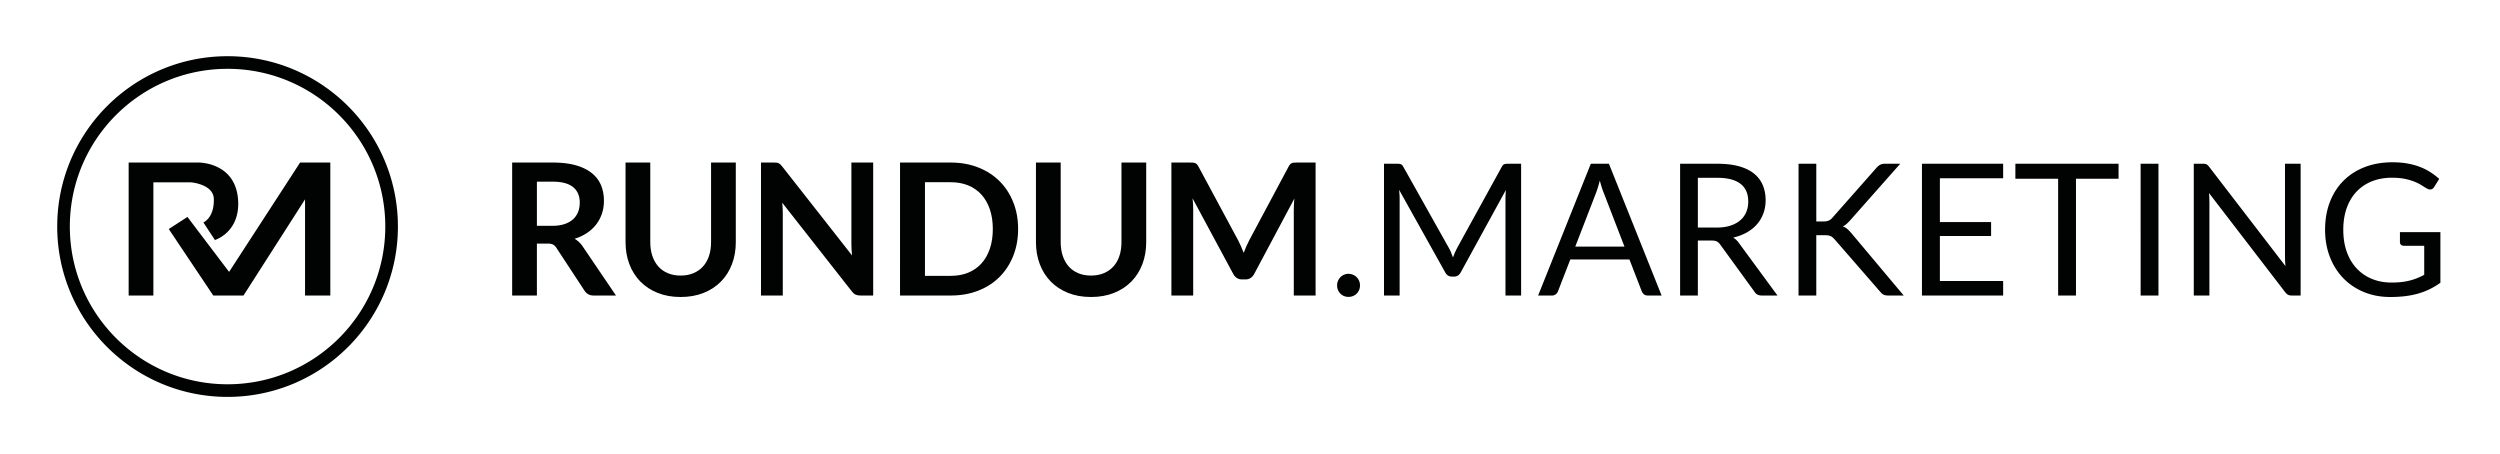 <svg xmlns="http://www.w3.org/2000/svg" xmlns:xlink="http://www.w3.org/1999/xlink" width="3275.975" height="595.28" xmlns:v="https://vecta.io/nano"><g fill="#010202"><path d="M168.583 387.247V212.991h91.447s47.662-.731 51.845 47.524c3.782 43.639-30.244 54.003-30.244 54.003l-15.119-23.039s14.401-5.762 13.681-30.964c-.72-19.443-30.242-21.601-30.242-21.601h-48.964v148.333h-32.404zm77.045-102.97l-24.482 15.84 58.327 87.13h39.603l80.647-126.012v126.012h33.123V212.989h-39.604l-93.045 143.294zm52.566-210.631c-123.281 0-223.22 99.939-223.22 223.22s99.939 223.221 223.22 223.221 223.22-99.94 223.22-223.221-99.939-223.22-223.22-223.22m0 429.902c-114.146 0-206.683-92.533-206.683-206.683s92.536-206.68 206.683-206.68 206.683 92.534 206.683 206.68-92.536 206.683-206.683 206.683m405.348-184.384v68.082h-32.414V213.003h53.141c11.887 0 22.07 1.226 30.547 3.675s15.424 5.886 20.846 10.303 9.398 9.7 11.93 15.846 3.795 12.915 3.795 20.304c0 5.865-.863 11.408-2.59 16.629s-4.219 9.962-7.471 14.219-7.271 7.995-12.051 11.206-10.223 5.785-16.328 7.713c4.098 2.33 7.631 5.663 10.604 10.001l43.621 64.347h-29.16c-2.813 0-5.203-.561-7.17-1.687s-3.635-2.729-5-4.819l-36.633-55.792c-1.367-2.089-2.873-3.573-4.518-4.458s-4.08-1.326-7.291-1.326h-13.858zm0-23.256h20.244c6.104 0 11.426-.763 15.967-2.29s8.271-3.634 11.205-6.326a25.4 25.4 0 0 0 6.568-9.58c1.447-3.696 2.168-7.751 2.168-12.17 0-8.836-2.912-15.624-8.736-20.364s-14.721-7.11-26.689-7.11h-20.727v57.84z"/><use xlink:href="#B"/><path d="M1017.806 213.185c.964.12 1.826.361 2.591.723s1.507.885 2.229 1.566 1.525 1.587 2.41 2.711l91.459 116.524-.662-8.255-.181-7.531v-105.92h28.558v174.243h-16.749c-2.572 0-4.699-.4-6.387-1.205s-3.334-2.248-4.94-4.338l-91.098-116.041.542 7.652.181 6.929v107.003H997.2V213.003h16.991c1.446 0 2.651.061 3.615.182zm316.312 86.94c0 12.773-2.13 24.503-6.387 35.186s-10.243 19.883-17.955 27.596-16.99 13.697-27.835 17.953-22.855 6.387-36.029 6.387h-66.517V213.003h66.517c13.174 0 25.185 2.15 36.029 6.447s20.123 10.284 27.835 17.955 13.696 16.851 17.955 27.534 6.387 22.413 6.387 35.186zm-33.138 0c0-9.559-1.286-18.135-3.856-25.727s-6.227-14.018-10.965-19.28-10.505-9.297-17.292-12.11-14.441-4.218-22.955-4.218h-33.861v122.668h33.861c8.514 0 16.165-1.404 22.955-4.217s12.551-6.848 17.292-12.11 8.394-11.688 10.965-19.28 3.856-16.165 3.856-25.726z"/><use xlink:href="#B" x="537.789"/><path d="M1626.269 322.96l3.434 8.374 3.495-8.555 3.855-8.074 51.574-96.52c.642-1.205 1.305-2.169 1.988-2.892s1.446-1.245 2.289-1.566 1.787-.521 2.832-.603l3.735-.121h24.462v174.243h-28.559V274.7l.181-6.869.542-7.591-52.658 98.81c-1.205 2.249-2.771 3.997-4.699 5.241s-4.178 1.868-6.748 1.868h-4.459c-2.571 0-4.819-.622-6.748-1.868s-3.494-2.992-4.699-5.241l-53.382-99.172.663 7.772.181 7.049v112.546h-28.559V213.003h24.462l3.735.121c1.043.081 1.988.283 2.832.603s1.626.844 2.35 1.566 1.404 1.687 2.048 2.892l52.057 96.762 3.796 8.013zm125.859 51.032c0-2.089.381-4.057 1.146-5.905s1.808-3.453 3.133-4.819 2.911-2.45 4.76-3.254 3.814-1.205 5.904-1.205 4.056.402 5.904 1.205 3.453 1.889 4.82 3.254a14.64 14.64 0 0 1 3.193 4.819c.764 1.846 1.145 3.816 1.145 5.905 0 2.168-.382 4.156-1.145 5.965s-1.828 3.395-3.193 4.76-2.973 2.43-4.82 3.192-3.816 1.145-5.904 1.145-4.058-.383-5.904-1.145-3.435-1.826-4.76-3.192-2.37-2.953-3.133-4.76-1.146-3.797-1.146-5.965zm149.358-43.08l2.47 6.447 2.53-6.447 3.013-6.205 58.442-106.161c1.043-1.847 2.128-2.971 3.254-3.374s2.73-.602 4.82-.602h17.231v172.676h-20.485V260.36l.12-5.422.362-5.904-59.166 107.968c-2.009 3.615-4.82 5.423-8.435 5.423h-3.374c-3.615 0-6.428-1.808-8.436-5.423l-60.491-108.33c.241 2.09.422 4.139.543 6.146s.181 3.856.181 5.543v126.886h-20.485V214.57h17.231c2.088 0 3.694.201 4.82.602s2.208 1.527 3.254 3.374l59.647 106.282a44.71 44.71 0 0 1 2.954 6.084zm275.884 56.334h-18.074c-2.091 0-3.777-.521-5.062-1.566s-2.25-2.368-2.892-3.977l-16.147-41.692h-77.481l-16.146 41.692c-.563 1.446-1.527 2.732-2.893 3.856s-3.054 1.687-5.061 1.687h-18.075l69.047-172.676h23.738l69.046 172.676zm-113.149-64.105h64.468l-27.112-70.251c-1.769-4.338-3.495-9.761-5.182-16.268-.885 3.295-1.747 6.326-2.591 9.098s-1.668 5.202-2.471 7.291l-27.112 70.13zm160.625-7.953v72.059h-23.257V214.57h48.803c10.924 0 20.364 1.105 28.317 3.313s14.521 5.404 19.702 9.58 9.017 9.218 11.507 15.123 3.736 12.513 3.736 19.822c0 6.106-.965 11.809-2.893 17.111s-4.72 10.062-8.375 14.279-8.114 7.813-13.375 10.785-11.228 5.223-17.895 6.748c2.893 1.687 5.462 4.139 7.712 7.35l50.369 68.564h-20.726c-4.259 0-7.393-1.645-9.399-4.939l-44.826-61.697c-1.366-1.928-2.853-3.313-4.458-4.156s-4.019-1.266-7.23-1.266h-17.712zm0-16.991h24.461c6.827 0 12.834-.823 18.015-2.47s9.52-3.977 13.015-6.989 6.124-6.607 7.893-10.785 2.651-8.796 2.651-13.857c0-10.282-3.396-18.034-10.183-23.257s-16.891-7.833-30.306-7.833h-25.546v65.191zm155.203-7.953h8.796c3.053 0 5.483-.38 7.291-1.145s3.513-2.067 5.121-3.916l57.479-65.07c1.766-2.007 3.474-3.435 5.121-4.278s3.754-1.265 6.326-1.265h19.883l-65.793 74.348c-1.688 1.849-3.274 3.416-4.76 4.7s-3.073 2.331-4.76 3.133c2.248.723 4.217 1.808 5.904 3.253s3.453 3.254 5.302 5.424l68.685 81.818H2474.4c-1.527 0-2.813-.12-3.856-.361s-1.948-.561-2.711-.964-1.467-.923-2.109-1.566l-1.928-2.048-59.647-68.564-2.47-2.471a11.31 11.31 0 0 0-2.651-1.748c-1.006-.481-2.169-.822-3.494-1.023s-2.953-.301-4.881-.301h-10.604v79.047h-23.257V214.57h23.257v75.674zm244.855-75.674v19.039h-82.903v57.358h67.118v18.316h-67.118v58.924h82.903v19.039h-106.401V214.57h106.401zm151.227 0v19.641h-55.792v153.035h-23.377V234.211h-56.032V214.57h135.201zm52.296 172.676h-23.377V214.57h23.377v172.676zm62.96-171.892c1.004.523 2.148 1.587 3.435 3.193l100.015 130.14-.482-6.085-.12-5.725V214.57h20.485v172.676h-11.81c-1.849 0-3.395-.32-4.639-.963s-2.471-1.727-3.676-3.254L2894.7 253.01l.361 5.904.121 5.302v123.03h-20.485V214.57h12.05c2.089 0 3.634.262 4.64.784zm242.506 154.902c4.658 0 8.936-.221 12.833-.662s7.57-1.104 11.025-1.988 6.707-1.947 9.761-3.193a104.16 104.16 0 0 0 9.158-4.277v-38.078h-26.751c-1.527 0-2.753-.441-3.676-1.326a4.32 4.32 0 0 1-1.386-3.254v-13.254h53.021v66.274c-4.338 3.133-8.856 5.864-13.557 8.194s-9.721 4.277-15.063 5.844-11.067 2.73-17.171 3.495-12.733 1.145-19.883 1.145c-12.532 0-24.021-2.148-34.463-6.446s-19.441-10.322-26.992-18.076-13.436-17.051-17.653-27.895-6.326-22.775-6.326-35.789c0-13.174 2.067-25.185 6.206-36.03s10.041-20.142 17.714-27.896 16.948-13.756 27.835-18.015 23.076-6.387 36.572-6.387c6.827 0 13.174.503 19.039 1.506s11.306 2.451 16.327 4.338 9.659 4.178 13.918 6.869 8.233 5.724 11.93 9.098l-6.628 10.604c-1.367 2.169-3.133 3.253-5.302 3.253-1.286 0-2.692-.44-4.218-1.326-2.009-1.124-4.259-2.489-6.748-4.097s-5.523-3.152-9.098-4.639-7.793-2.751-12.652-3.796-10.625-1.566-17.292-1.566c-9.721 0-18.518 1.587-26.39 4.76s-14.58 7.712-20.123 13.616-9.802 13.056-12.773 21.449-4.458 17.815-4.458 28.257c0 10.926 1.546 20.666 4.639 29.221s7.451 15.807 13.075 21.75 12.291 10.484 20.003 13.617 16.226 4.7 25.547 4.7z"/></g><defs ><path id="B" d="M891.884 361.098c6.267 0 11.869-1.043 16.811-3.133s9.116-5.02 12.531-8.797 6.025-8.354 7.833-13.736 2.711-11.406 2.711-18.075V213.003h32.415v104.353c0 10.363-1.669 19.942-5.001 28.739s-8.134 16.389-14.4 22.774-13.857 11.368-22.774 14.942-18.96 5.362-30.125 5.362-21.208-1.789-30.125-5.362-16.489-8.556-22.714-14.942-11.007-13.978-14.34-22.774-5-18.376-5-28.739V213.003h32.414v104.233c0 6.668.903 12.693 2.711 18.074s4.398 9.983 7.772 13.798 7.531 6.769 12.472 8.856 10.543 3.134 16.809 3.134z"/></defs></svg>